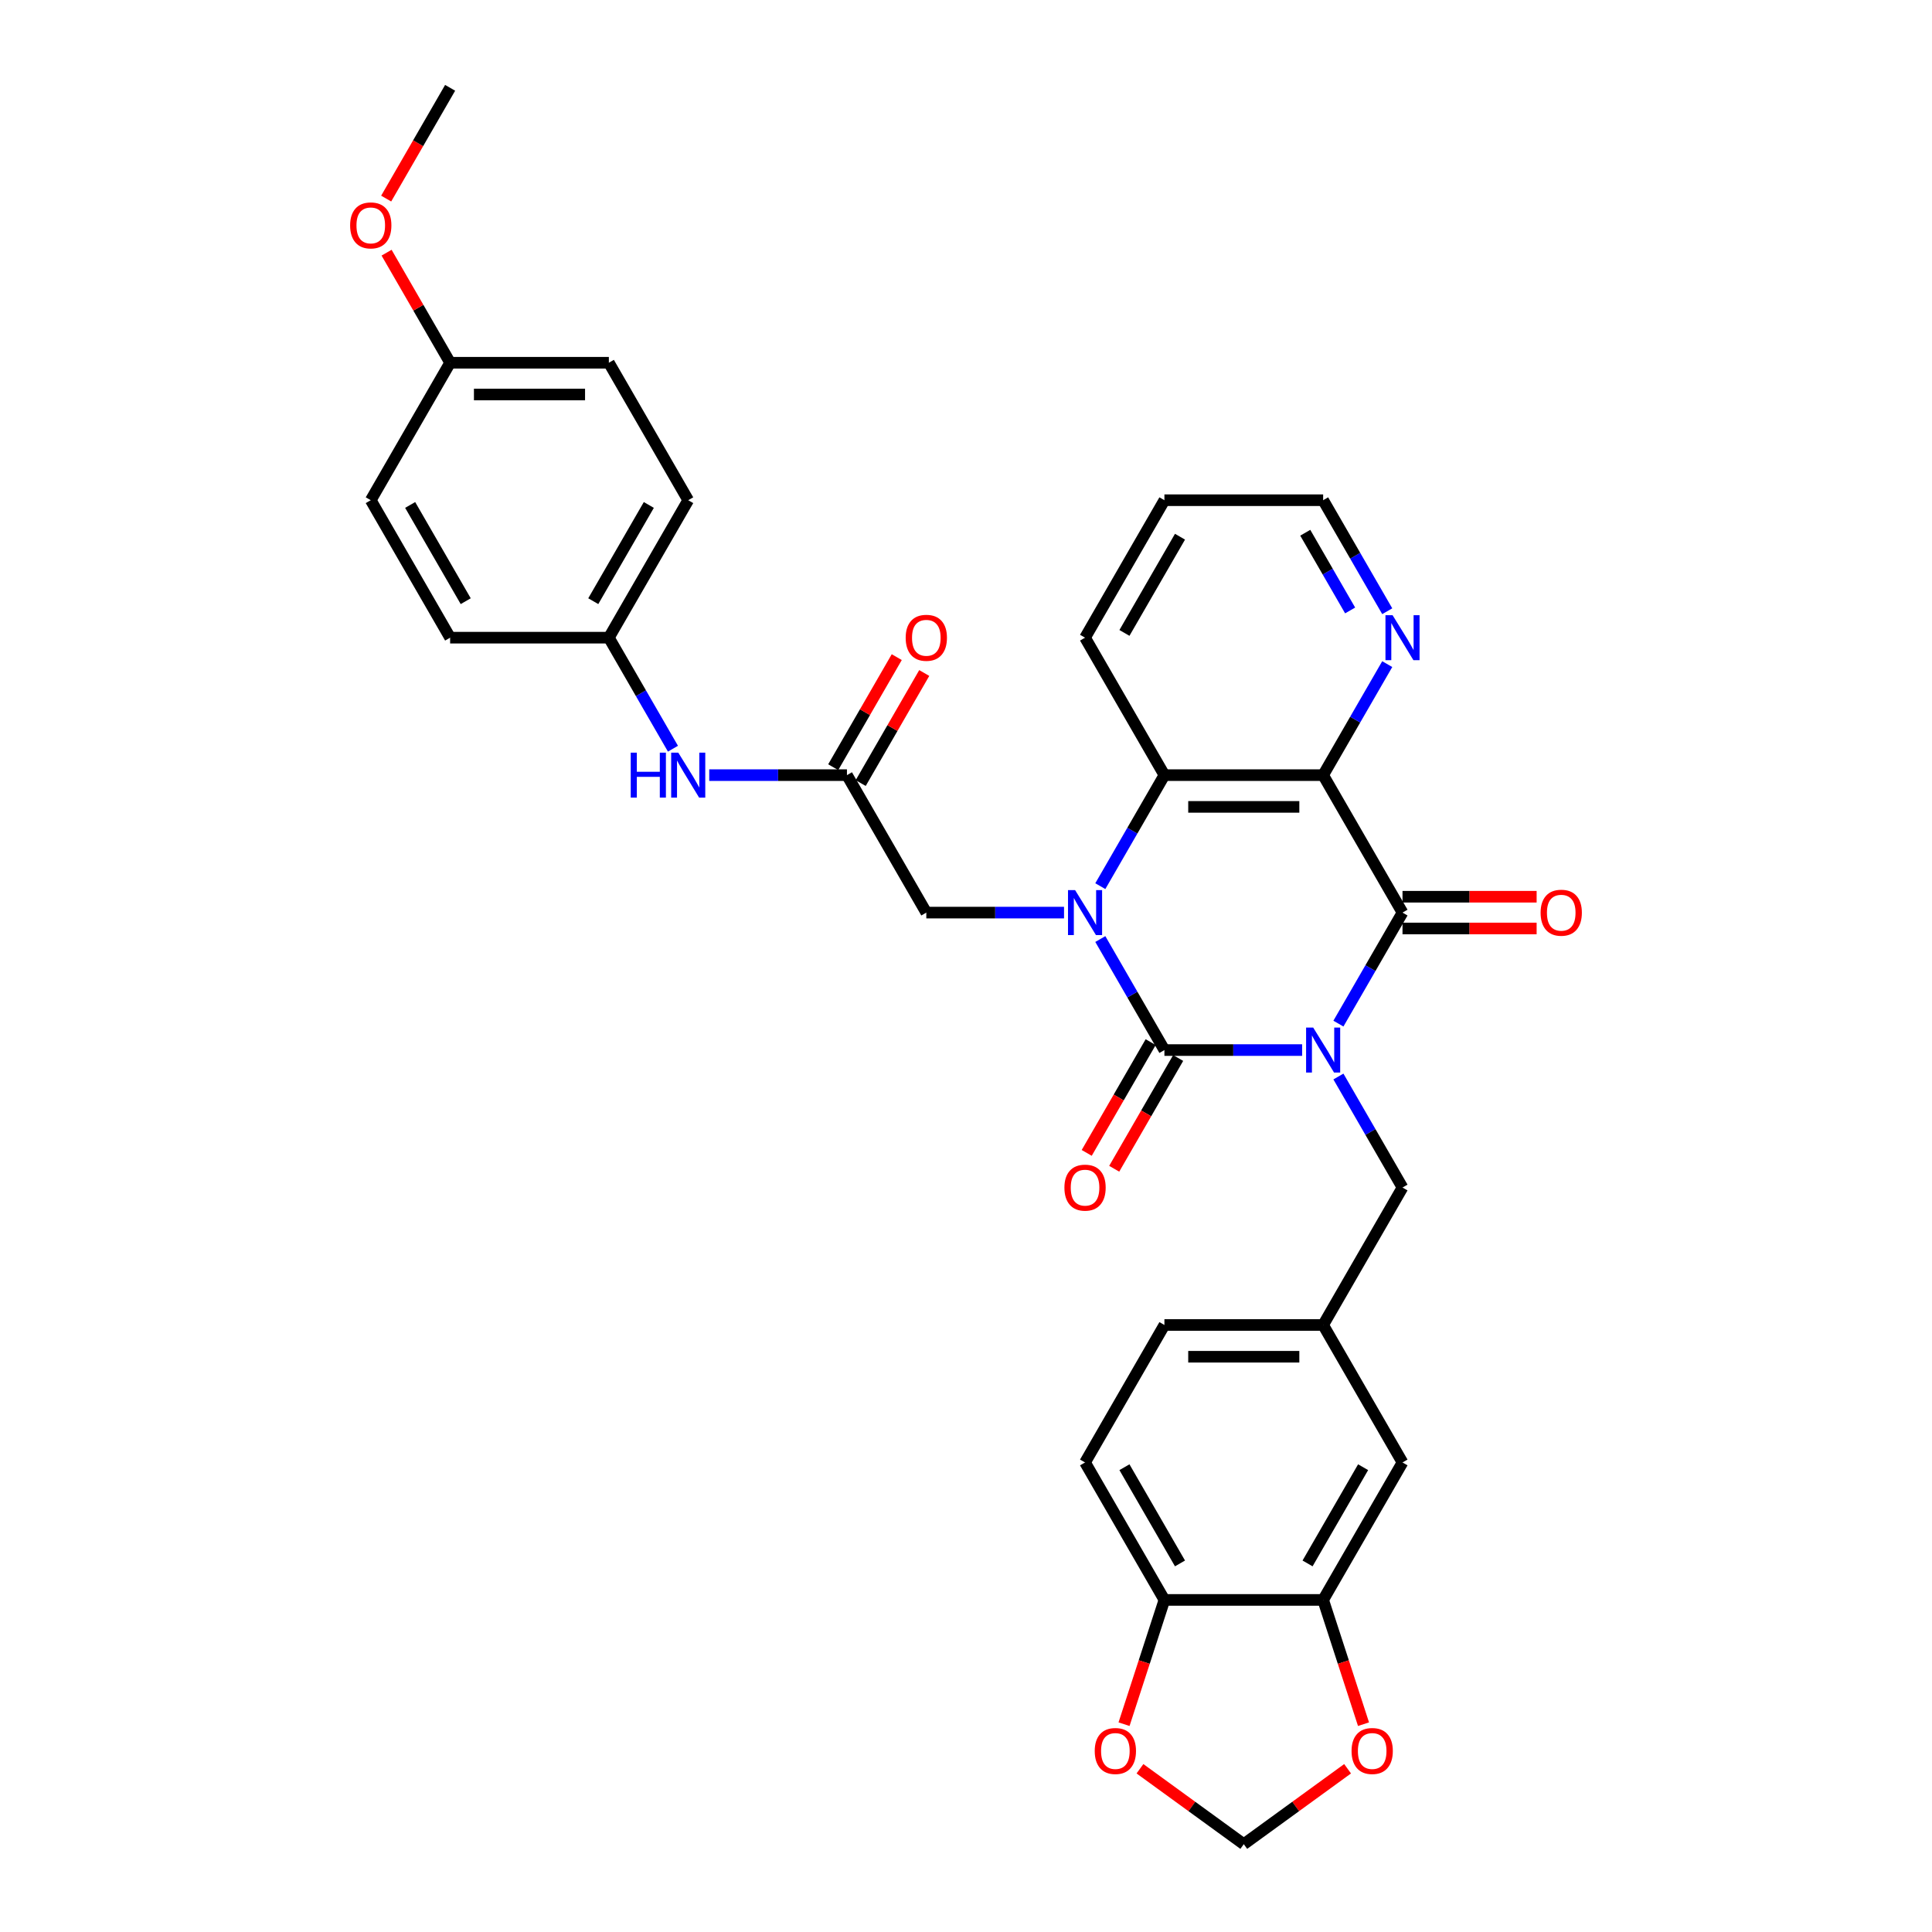 <?xml version='1.0' encoding='iso-8859-1'?>
<svg version='1.1' baseProfile='full'
              xmlns='http://www.w3.org/2000/svg'
                      xmlns:rdkit='http://www.rdkit.org/xml'
                      xmlns:xlink='http://www.w3.org/1999/xlink'
                  xml:space='preserve'
width='1000px' height='1000px' viewBox='0 0 1000 1000'>
<!-- END OF HEADER -->
<rect style='opacity:1.0;fill:#FFFFFF;stroke:none' width='1000' height='1000' x='0' y='0'> </rect>
<path class='bond-0' d='M 673.978,543.512 L 638.338,543.512' style='fill:none;fill-rule:evenodd;stroke:#0000FF;stroke-width:6px;stroke-linecap:butt;stroke-linejoin:miter;stroke-opacity:1' />
<path class='bond-0' d='M 638.338,543.512 L 602.698,543.512' style='fill:none;fill-rule:evenodd;stroke:#000000;stroke-width:6px;stroke-linecap:butt;stroke-linejoin:miter;stroke-opacity:1' />
<path class='bond-2' d='M 692.759,529.825 L 709.347,501.093' style='fill:none;fill-rule:evenodd;stroke:#0000FF;stroke-width:6px;stroke-linecap:butt;stroke-linejoin:miter;stroke-opacity:1' />
<path class='bond-2' d='M 709.347,501.093 L 725.935,472.361' style='fill:none;fill-rule:evenodd;stroke:#000000;stroke-width:6px;stroke-linecap:butt;stroke-linejoin:miter;stroke-opacity:1' />
<path class='bond-5' d='M 692.759,557.2 L 709.347,585.932' style='fill:none;fill-rule:evenodd;stroke:#0000FF;stroke-width:6px;stroke-linecap:butt;stroke-linejoin:miter;stroke-opacity:1' />
<path class='bond-5' d='M 709.347,585.932 L 725.935,614.664' style='fill:none;fill-rule:evenodd;stroke:#000000;stroke-width:6px;stroke-linecap:butt;stroke-linejoin:miter;stroke-opacity:1' />
<path class='bond-1' d='M 602.698,543.512 L 586.11,514.781' style='fill:none;fill-rule:evenodd;stroke:#000000;stroke-width:6px;stroke-linecap:butt;stroke-linejoin:miter;stroke-opacity:1' />
<path class='bond-1' d='M 586.11,514.781 L 569.521,486.049' style='fill:none;fill-rule:evenodd;stroke:#0000FF;stroke-width:6px;stroke-linecap:butt;stroke-linejoin:miter;stroke-opacity:1' />
<path class='bond-10' d='M 595.583,539.405 L 579.032,568.071' style='fill:none;fill-rule:evenodd;stroke:#000000;stroke-width:6px;stroke-linecap:butt;stroke-linejoin:miter;stroke-opacity:1' />
<path class='bond-10' d='M 579.032,568.071 L 562.482,596.737' style='fill:none;fill-rule:evenodd;stroke:#FF0000;stroke-width:6px;stroke-linecap:butt;stroke-linejoin:miter;stroke-opacity:1' />
<path class='bond-10' d='M 609.813,547.62 L 593.263,576.286' style='fill:none;fill-rule:evenodd;stroke:#000000;stroke-width:6px;stroke-linecap:butt;stroke-linejoin:miter;stroke-opacity:1' />
<path class='bond-10' d='M 593.263,576.286 L 576.712,604.952' style='fill:none;fill-rule:evenodd;stroke:#FF0000;stroke-width:6px;stroke-linecap:butt;stroke-linejoin:miter;stroke-opacity:1' />
<path class='bond-6' d='M 550.741,472.361 L 515.101,472.361' style='fill:none;fill-rule:evenodd;stroke:#0000FF;stroke-width:6px;stroke-linecap:butt;stroke-linejoin:miter;stroke-opacity:1' />
<path class='bond-6' d='M 515.101,472.361 L 479.46,472.361' style='fill:none;fill-rule:evenodd;stroke:#000000;stroke-width:6px;stroke-linecap:butt;stroke-linejoin:miter;stroke-opacity:1' />
<path class='bond-33' d='M 569.521,458.674 L 586.11,429.942' style='fill:none;fill-rule:evenodd;stroke:#0000FF;stroke-width:6px;stroke-linecap:butt;stroke-linejoin:miter;stroke-opacity:1' />
<path class='bond-33' d='M 586.11,429.942 L 602.698,401.21' style='fill:none;fill-rule:evenodd;stroke:#000000;stroke-width:6px;stroke-linecap:butt;stroke-linejoin:miter;stroke-opacity:1' />
<path class='bond-3' d='M 725.935,472.361 L 684.856,401.21' style='fill:none;fill-rule:evenodd;stroke:#000000;stroke-width:6px;stroke-linecap:butt;stroke-linejoin:miter;stroke-opacity:1' />
<path class='bond-11' d='M 725.935,480.577 L 760.647,480.577' style='fill:none;fill-rule:evenodd;stroke:#000000;stroke-width:6px;stroke-linecap:butt;stroke-linejoin:miter;stroke-opacity:1' />
<path class='bond-11' d='M 760.647,480.577 L 795.359,480.577' style='fill:none;fill-rule:evenodd;stroke:#FF0000;stroke-width:6px;stroke-linecap:butt;stroke-linejoin:miter;stroke-opacity:1' />
<path class='bond-11' d='M 725.935,464.145 L 760.647,464.145' style='fill:none;fill-rule:evenodd;stroke:#000000;stroke-width:6px;stroke-linecap:butt;stroke-linejoin:miter;stroke-opacity:1' />
<path class='bond-11' d='M 760.647,464.145 L 795.359,464.145' style='fill:none;fill-rule:evenodd;stroke:#FF0000;stroke-width:6px;stroke-linecap:butt;stroke-linejoin:miter;stroke-opacity:1' />
<path class='bond-4' d='M 684.856,401.21 L 602.698,401.21' style='fill:none;fill-rule:evenodd;stroke:#000000;stroke-width:6px;stroke-linecap:butt;stroke-linejoin:miter;stroke-opacity:1' />
<path class='bond-4' d='M 672.532,417.642 L 615.022,417.642' style='fill:none;fill-rule:evenodd;stroke:#000000;stroke-width:6px;stroke-linecap:butt;stroke-linejoin:miter;stroke-opacity:1' />
<path class='bond-8' d='M 684.856,401.21 L 701.444,372.478' style='fill:none;fill-rule:evenodd;stroke:#000000;stroke-width:6px;stroke-linecap:butt;stroke-linejoin:miter;stroke-opacity:1' />
<path class='bond-8' d='M 701.444,372.478 L 718.033,343.747' style='fill:none;fill-rule:evenodd;stroke:#0000FF;stroke-width:6px;stroke-linecap:butt;stroke-linejoin:miter;stroke-opacity:1' />
<path class='bond-24' d='M 602.698,401.21 L 561.619,330.059' style='fill:none;fill-rule:evenodd;stroke:#000000;stroke-width:6px;stroke-linecap:butt;stroke-linejoin:miter;stroke-opacity:1' />
<path class='bond-18' d='M 725.935,614.664 L 684.856,685.815' style='fill:none;fill-rule:evenodd;stroke:#000000;stroke-width:6px;stroke-linecap:butt;stroke-linejoin:miter;stroke-opacity:1' />
<path class='bond-7' d='M 479.46,472.361 L 438.381,401.21' style='fill:none;fill-rule:evenodd;stroke:#000000;stroke-width:6px;stroke-linecap:butt;stroke-linejoin:miter;stroke-opacity:1' />
<path class='bond-13' d='M 438.381,401.21 L 402.741,401.21' style='fill:none;fill-rule:evenodd;stroke:#000000;stroke-width:6px;stroke-linecap:butt;stroke-linejoin:miter;stroke-opacity:1' />
<path class='bond-13' d='M 402.741,401.21 L 367.101,401.21' style='fill:none;fill-rule:evenodd;stroke:#0000FF;stroke-width:6px;stroke-linecap:butt;stroke-linejoin:miter;stroke-opacity:1' />
<path class='bond-19' d='M 445.496,405.318 L 461.942,376.833' style='fill:none;fill-rule:evenodd;stroke:#000000;stroke-width:6px;stroke-linecap:butt;stroke-linejoin:miter;stroke-opacity:1' />
<path class='bond-19' d='M 461.942,376.833 L 478.388,348.347' style='fill:none;fill-rule:evenodd;stroke:#FF0000;stroke-width:6px;stroke-linecap:butt;stroke-linejoin:miter;stroke-opacity:1' />
<path class='bond-19' d='M 431.266,397.102 L 447.712,368.617' style='fill:none;fill-rule:evenodd;stroke:#000000;stroke-width:6px;stroke-linecap:butt;stroke-linejoin:miter;stroke-opacity:1' />
<path class='bond-19' d='M 447.712,368.617 L 464.158,340.132' style='fill:none;fill-rule:evenodd;stroke:#FF0000;stroke-width:6px;stroke-linecap:butt;stroke-linejoin:miter;stroke-opacity:1' />
<path class='bond-30' d='M 718.033,316.371 L 701.444,287.64' style='fill:none;fill-rule:evenodd;stroke:#0000FF;stroke-width:6px;stroke-linecap:butt;stroke-linejoin:miter;stroke-opacity:1' />
<path class='bond-30' d='M 701.444,287.64 L 684.856,258.908' style='fill:none;fill-rule:evenodd;stroke:#000000;stroke-width:6px;stroke-linecap:butt;stroke-linejoin:miter;stroke-opacity:1' />
<path class='bond-30' d='M 698.826,315.968 L 687.214,295.856' style='fill:none;fill-rule:evenodd;stroke:#0000FF;stroke-width:6px;stroke-linecap:butt;stroke-linejoin:miter;stroke-opacity:1' />
<path class='bond-30' d='M 687.214,295.856 L 675.602,275.743' style='fill:none;fill-rule:evenodd;stroke:#000000;stroke-width:6px;stroke-linecap:butt;stroke-linejoin:miter;stroke-opacity:1' />
<path class='bond-9' d='M 684.856,828.117 L 725.935,756.966' style='fill:none;fill-rule:evenodd;stroke:#000000;stroke-width:6px;stroke-linecap:butt;stroke-linejoin:miter;stroke-opacity:1' />
<path class='bond-9' d='M 676.788,809.228 L 705.543,759.423' style='fill:none;fill-rule:evenodd;stroke:#000000;stroke-width:6px;stroke-linecap:butt;stroke-linejoin:miter;stroke-opacity:1' />
<path class='bond-14' d='M 684.856,828.117 L 695.305,860.276' style='fill:none;fill-rule:evenodd;stroke:#000000;stroke-width:6px;stroke-linecap:butt;stroke-linejoin:miter;stroke-opacity:1' />
<path class='bond-14' d='M 695.305,860.276 L 705.754,892.435' style='fill:none;fill-rule:evenodd;stroke:#FF0000;stroke-width:6px;stroke-linecap:butt;stroke-linejoin:miter;stroke-opacity:1' />
<path class='bond-34' d='M 684.856,828.117 L 602.698,828.117' style='fill:none;fill-rule:evenodd;stroke:#000000;stroke-width:6px;stroke-linecap:butt;stroke-linejoin:miter;stroke-opacity:1' />
<path class='bond-12' d='M 602.698,828.117 L 561.619,756.966' style='fill:none;fill-rule:evenodd;stroke:#000000;stroke-width:6px;stroke-linecap:butt;stroke-linejoin:miter;stroke-opacity:1' />
<path class='bond-12' d='M 610.766,809.228 L 582.011,759.423' style='fill:none;fill-rule:evenodd;stroke:#000000;stroke-width:6px;stroke-linecap:butt;stroke-linejoin:miter;stroke-opacity:1' />
<path class='bond-15' d='M 602.698,828.117 L 592.249,860.276' style='fill:none;fill-rule:evenodd;stroke:#000000;stroke-width:6px;stroke-linecap:butt;stroke-linejoin:miter;stroke-opacity:1' />
<path class='bond-15' d='M 592.249,860.276 L 581.8,892.435' style='fill:none;fill-rule:evenodd;stroke:#FF0000;stroke-width:6px;stroke-linecap:butt;stroke-linejoin:miter;stroke-opacity:1' />
<path class='bond-21' d='M 348.321,387.523 L 331.732,358.791' style='fill:none;fill-rule:evenodd;stroke:#0000FF;stroke-width:6px;stroke-linecap:butt;stroke-linejoin:miter;stroke-opacity:1' />
<path class='bond-21' d='M 331.732,358.791 L 315.144,330.059' style='fill:none;fill-rule:evenodd;stroke:#000000;stroke-width:6px;stroke-linecap:butt;stroke-linejoin:miter;stroke-opacity:1' />
<path class='bond-16' d='M 697.51,915.506 L 670.643,935.026' style='fill:none;fill-rule:evenodd;stroke:#FF0000;stroke-width:6px;stroke-linecap:butt;stroke-linejoin:miter;stroke-opacity:1' />
<path class='bond-16' d='M 670.643,935.026 L 643.777,954.545' style='fill:none;fill-rule:evenodd;stroke:#000000;stroke-width:6px;stroke-linecap:butt;stroke-linejoin:miter;stroke-opacity:1' />
<path class='bond-36' d='M 590.044,915.506 L 616.91,935.026' style='fill:none;fill-rule:evenodd;stroke:#FF0000;stroke-width:6px;stroke-linecap:butt;stroke-linejoin:miter;stroke-opacity:1' />
<path class='bond-36' d='M 616.91,935.026 L 643.777,954.545' style='fill:none;fill-rule:evenodd;stroke:#000000;stroke-width:6px;stroke-linecap:butt;stroke-linejoin:miter;stroke-opacity:1' />
<path class='bond-17' d='M 725.935,756.966 L 684.856,685.815' style='fill:none;fill-rule:evenodd;stroke:#000000;stroke-width:6px;stroke-linecap:butt;stroke-linejoin:miter;stroke-opacity:1' />
<path class='bond-22' d='M 684.856,685.815 L 602.698,685.815' style='fill:none;fill-rule:evenodd;stroke:#000000;stroke-width:6px;stroke-linecap:butt;stroke-linejoin:miter;stroke-opacity:1' />
<path class='bond-22' d='M 672.532,702.246 L 615.022,702.246' style='fill:none;fill-rule:evenodd;stroke:#000000;stroke-width:6px;stroke-linecap:butt;stroke-linejoin:miter;stroke-opacity:1' />
<path class='bond-20' d='M 561.619,756.966 L 602.698,685.815' style='fill:none;fill-rule:evenodd;stroke:#000000;stroke-width:6px;stroke-linecap:butt;stroke-linejoin:miter;stroke-opacity:1' />
<path class='bond-25' d='M 315.144,330.059 L 232.986,330.059' style='fill:none;fill-rule:evenodd;stroke:#000000;stroke-width:6px;stroke-linecap:butt;stroke-linejoin:miter;stroke-opacity:1' />
<path class='bond-26' d='M 315.144,330.059 L 356.223,258.908' style='fill:none;fill-rule:evenodd;stroke:#000000;stroke-width:6px;stroke-linecap:butt;stroke-linejoin:miter;stroke-opacity:1' />
<path class='bond-26' d='M 307.076,311.171 L 335.831,261.365' style='fill:none;fill-rule:evenodd;stroke:#000000;stroke-width:6px;stroke-linecap:butt;stroke-linejoin:miter;stroke-opacity:1' />
<path class='bond-23' d='M 232.986,187.757 L 315.144,187.757' style='fill:none;fill-rule:evenodd;stroke:#000000;stroke-width:6px;stroke-linecap:butt;stroke-linejoin:miter;stroke-opacity:1' />
<path class='bond-23' d='M 245.309,204.188 L 302.82,204.188' style='fill:none;fill-rule:evenodd;stroke:#000000;stroke-width:6px;stroke-linecap:butt;stroke-linejoin:miter;stroke-opacity:1' />
<path class='bond-29' d='M 232.986,187.757 L 216.54,159.271' style='fill:none;fill-rule:evenodd;stroke:#000000;stroke-width:6px;stroke-linecap:butt;stroke-linejoin:miter;stroke-opacity:1' />
<path class='bond-29' d='M 216.54,159.271 L 200.094,130.786' style='fill:none;fill-rule:evenodd;stroke:#FF0000;stroke-width:6px;stroke-linecap:butt;stroke-linejoin:miter;stroke-opacity:1' />
<path class='bond-37' d='M 232.986,187.757 L 191.907,258.908' style='fill:none;fill-rule:evenodd;stroke:#000000;stroke-width:6px;stroke-linecap:butt;stroke-linejoin:miter;stroke-opacity:1' />
<path class='bond-35' d='M 561.619,330.059 L 602.698,258.908' style='fill:none;fill-rule:evenodd;stroke:#000000;stroke-width:6px;stroke-linecap:butt;stroke-linejoin:miter;stroke-opacity:1' />
<path class='bond-35' d='M 582.011,327.602 L 610.766,277.796' style='fill:none;fill-rule:evenodd;stroke:#000000;stroke-width:6px;stroke-linecap:butt;stroke-linejoin:miter;stroke-opacity:1' />
<path class='bond-28' d='M 232.986,330.059 L 191.907,258.908' style='fill:none;fill-rule:evenodd;stroke:#000000;stroke-width:6px;stroke-linecap:butt;stroke-linejoin:miter;stroke-opacity:1' />
<path class='bond-28' d='M 241.054,311.171 L 212.299,261.365' style='fill:none;fill-rule:evenodd;stroke:#000000;stroke-width:6px;stroke-linecap:butt;stroke-linejoin:miter;stroke-opacity:1' />
<path class='bond-27' d='M 356.223,258.908 L 315.144,187.757' style='fill:none;fill-rule:evenodd;stroke:#000000;stroke-width:6px;stroke-linecap:butt;stroke-linejoin:miter;stroke-opacity:1' />
<path class='bond-31' d='M 199.885,102.787 L 216.435,74.121' style='fill:none;fill-rule:evenodd;stroke:#FF0000;stroke-width:6px;stroke-linecap:butt;stroke-linejoin:miter;stroke-opacity:1' />
<path class='bond-31' d='M 216.435,74.121 L 232.986,45.455' style='fill:none;fill-rule:evenodd;stroke:#000000;stroke-width:6px;stroke-linecap:butt;stroke-linejoin:miter;stroke-opacity:1' />
<path class='bond-32' d='M 684.856,258.908 L 602.698,258.908' style='fill:none;fill-rule:evenodd;stroke:#000000;stroke-width:6px;stroke-linecap:butt;stroke-linejoin:miter;stroke-opacity:1' />
<path  class='atom-0' d='M 679.713 531.879
L 687.337 544.203
Q 688.093 545.418, 689.309 547.62
Q 690.525 549.822, 690.591 549.954
L 690.591 531.879
L 693.68 531.879
L 693.68 555.146
L 690.492 555.146
L 682.309 541.672
Q 681.356 540.095, 680.337 538.287
Q 679.351 536.48, 679.056 535.921
L 679.056 555.146
L 676.032 555.146
L 676.032 531.879
L 679.713 531.879
' fill='#0000FF'/>
<path  class='atom-2' d='M 556.476 460.728
L 564.1 473.051
Q 564.856 474.267, 566.072 476.469
Q 567.288 478.671, 567.353 478.803
L 567.353 460.728
L 570.442 460.728
L 570.442 483.995
L 567.255 483.995
L 559.072 470.521
Q 558.119 468.944, 557.1 467.136
Q 556.114 465.329, 555.818 464.77
L 555.818 483.995
L 552.795 483.995
L 552.795 460.728
L 556.476 460.728
' fill='#0000FF'/>
<path  class='atom-9' d='M 720.792 318.425
L 728.416 330.749
Q 729.172 331.965, 730.388 334.167
Q 731.604 336.369, 731.67 336.5
L 731.67 318.425
L 734.759 318.425
L 734.759 341.693
L 731.571 341.693
L 723.388 328.219
Q 722.435 326.641, 721.416 324.834
Q 720.431 323.026, 720.135 322.468
L 720.135 341.693
L 717.111 341.693
L 717.111 318.425
L 720.792 318.425
' fill='#0000FF'/>
<path  class='atom-11' d='M 550.938 614.729
Q 550.938 609.143, 553.699 606.02
Q 556.459 602.898, 561.619 602.898
Q 566.778 602.898, 569.539 606.02
Q 572.299 609.143, 572.299 614.729
Q 572.299 620.382, 569.506 623.602
Q 566.712 626.79, 561.619 626.79
Q 556.492 626.79, 553.699 623.602
Q 550.938 620.415, 550.938 614.729
M 561.619 624.161
Q 565.168 624.161, 567.074 621.795
Q 569.013 619.396, 569.013 614.729
Q 569.013 610.161, 567.074 607.861
Q 565.168 605.528, 561.619 605.528
Q 558.069 605.528, 556.131 607.828
Q 554.224 610.128, 554.224 614.729
Q 554.224 619.429, 556.131 621.795
Q 558.069 624.161, 561.619 624.161
' fill='#FF0000'/>
<path  class='atom-12' d='M 797.413 472.427
Q 797.413 466.84, 800.173 463.718
Q 802.934 460.596, 808.093 460.596
Q 813.253 460.596, 816.013 463.718
Q 818.774 466.84, 818.774 472.427
Q 818.774 478.08, 815.981 481.3
Q 813.187 484.488, 808.093 484.488
Q 802.967 484.488, 800.173 481.3
Q 797.413 478.112, 797.413 472.427
M 808.093 481.859
Q 811.643 481.859, 813.549 479.493
Q 815.488 477.094, 815.488 472.427
Q 815.488 467.859, 813.549 465.559
Q 811.643 463.225, 808.093 463.225
Q 804.544 463.225, 802.605 465.526
Q 800.699 467.826, 800.699 472.427
Q 800.699 477.126, 802.605 479.493
Q 804.544 481.859, 808.093 481.859
' fill='#FF0000'/>
<path  class='atom-14' d='M 326.465 389.577
L 329.62 389.577
L 329.62 399.468
L 341.517 399.468
L 341.517 389.577
L 344.672 389.577
L 344.672 412.844
L 341.517 412.844
L 341.517 402.097
L 329.62 402.097
L 329.62 412.844
L 326.465 412.844
L 326.465 389.577
' fill='#0000FF'/>
<path  class='atom-14' d='M 351.08 389.577
L 358.704 401.9
Q 359.46 403.116, 360.676 405.318
Q 361.892 407.52, 361.958 407.651
L 361.958 389.577
L 365.047 389.577
L 365.047 412.844
L 361.859 412.844
L 353.676 399.37
Q 352.723 397.792, 351.704 395.985
Q 350.718 394.177, 350.423 393.619
L 350.423 412.844
L 347.399 412.844
L 347.399 389.577
L 351.08 389.577
' fill='#0000FF'/>
<path  class='atom-15' d='M 699.564 906.32
Q 699.564 900.733, 702.324 897.611
Q 705.085 894.489, 710.244 894.489
Q 715.404 894.489, 718.164 897.611
Q 720.925 900.733, 720.925 906.32
Q 720.925 911.972, 718.132 915.193
Q 715.338 918.381, 710.244 918.381
Q 705.118 918.381, 702.324 915.193
Q 699.564 912.005, 699.564 906.32
M 710.244 915.752
Q 713.794 915.752, 715.7 913.385
Q 717.639 910.986, 717.639 906.32
Q 717.639 901.752, 715.7 899.451
Q 713.794 897.118, 710.244 897.118
Q 706.695 897.118, 704.756 899.418
Q 702.85 901.719, 702.85 906.32
Q 702.85 911.019, 704.756 913.385
Q 706.695 915.752, 710.244 915.752
' fill='#FF0000'/>
<path  class='atom-16' d='M 566.629 906.32
Q 566.629 900.733, 569.389 897.611
Q 572.15 894.489, 577.31 894.489
Q 582.469 894.489, 585.23 897.611
Q 587.99 900.733, 587.99 906.32
Q 587.99 911.972, 585.197 915.193
Q 582.403 918.381, 577.31 918.381
Q 572.183 918.381, 569.389 915.193
Q 566.629 912.005, 566.629 906.32
M 577.31 915.752
Q 580.859 915.752, 582.765 913.385
Q 584.704 910.986, 584.704 906.32
Q 584.704 901.752, 582.765 899.451
Q 580.859 897.118, 577.31 897.118
Q 573.76 897.118, 571.821 899.418
Q 569.915 901.719, 569.915 906.32
Q 569.915 911.019, 571.821 913.385
Q 573.76 915.752, 577.31 915.752
' fill='#FF0000'/>
<path  class='atom-20' d='M 468.78 330.125
Q 468.78 324.538, 471.54 321.416
Q 474.301 318.294, 479.46 318.294
Q 484.62 318.294, 487.38 321.416
Q 490.141 324.538, 490.141 330.125
Q 490.141 335.777, 487.348 338.998
Q 484.554 342.186, 479.46 342.186
Q 474.334 342.186, 471.54 338.998
Q 468.78 335.81, 468.78 330.125
M 479.46 339.557
Q 483.01 339.557, 484.916 337.19
Q 486.855 334.791, 486.855 330.125
Q 486.855 325.557, 484.916 323.256
Q 483.01 320.923, 479.46 320.923
Q 475.911 320.923, 473.972 323.223
Q 472.066 325.524, 472.066 330.125
Q 472.066 334.824, 473.972 337.19
Q 475.911 339.557, 479.46 339.557
' fill='#FF0000'/>
<path  class='atom-30' d='M 181.226 116.671
Q 181.226 111.085, 183.987 107.963
Q 186.747 104.841, 191.907 104.841
Q 197.066 104.841, 199.827 107.963
Q 202.587 111.085, 202.587 116.671
Q 202.587 122.324, 199.794 125.544
Q 197 128.732, 191.907 128.732
Q 186.78 128.732, 183.987 125.544
Q 181.226 122.357, 181.226 116.671
M 191.907 126.103
Q 195.456 126.103, 197.362 123.737
Q 199.301 121.338, 199.301 116.671
Q 199.301 112.103, 197.362 109.803
Q 195.456 107.47, 191.907 107.47
Q 188.357 107.47, 186.418 109.77
Q 184.512 112.071, 184.512 116.671
Q 184.512 121.371, 186.418 123.737
Q 188.357 126.103, 191.907 126.103
' fill='#FF0000'/>
</svg>
